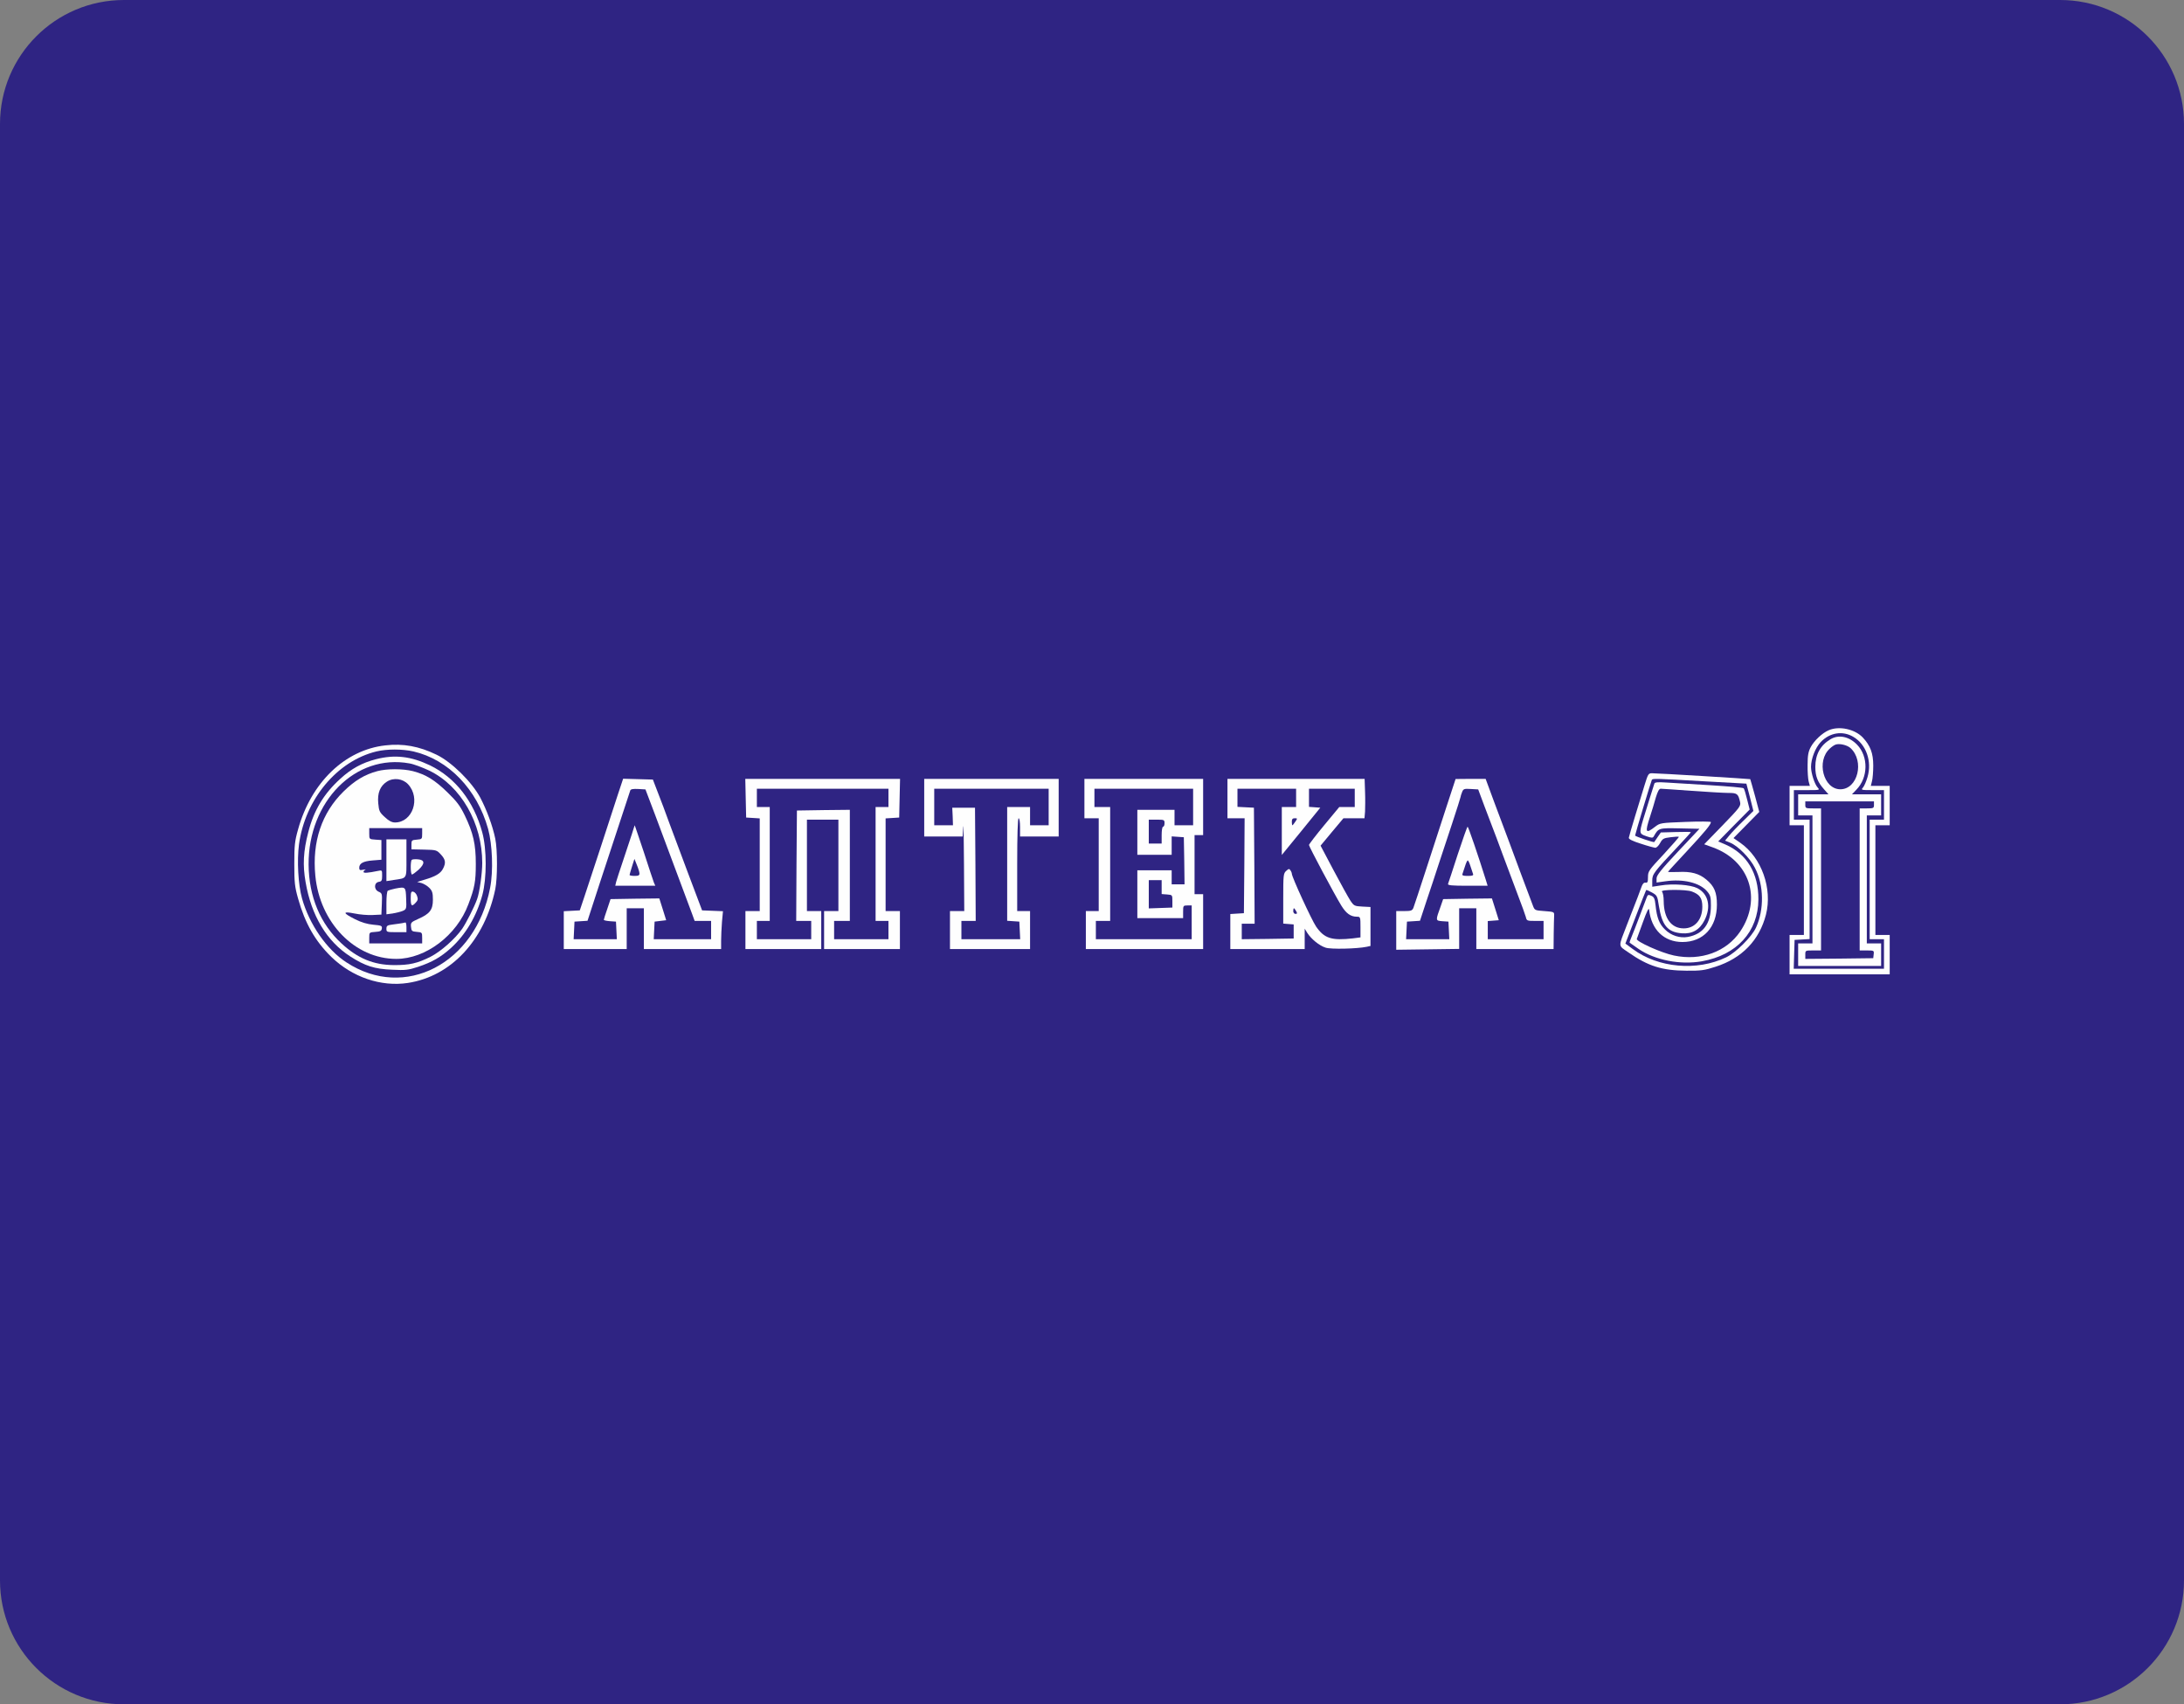 <svg width="282" height="220" viewBox="0 0 282 220" fill="none" xmlns="http://www.w3.org/2000/svg">
<rect x="0" y="0" width="282" height="220" fill="#808080" stroke="none"/>
<g clip-path="url(#clip0_160_231)">
<path d="M266 0H16C7.163 0 0 7.163 0 16V204C0 212.837 7.163 220 16 220H266C274.837 220 282 212.837 282 204V16C282 7.163 274.837 0 266 0Z" fill="#2F2483"/>
<path d="M236.132 94.258C235.283 94.621 234.249 95.602 233.805 96.437C233.491 97.018 233.399 97.526 233.399 98.724C233.38 99.578 233.454 100.54 233.528 100.848L233.694 101.448H231.072V106.531H232.919V120.692H231.072V125.775H244V120.692H242.153V106.531H244V101.448H241.562L241.71 100.848C241.802 100.54 241.876 99.614 241.876 98.815C241.876 97.236 241.507 96.255 240.528 95.202C239.494 94.113 237.481 93.677 236.132 94.258ZM239.327 95.13C240.971 96.11 241.728 98.27 241.137 100.304C240.971 100.885 240.694 101.502 240.546 101.665C240.269 101.974 240.325 101.992 241.747 101.992H243.261V105.805H241.414V121.237H243.261V125.049H231.607L231.718 121.327L232.697 121.273L233.658 121.218V105.805H231.626V101.992H233.325C234.969 101.992 235.006 101.992 234.692 101.647C234.304 101.23 233.842 99.796 233.842 98.997C233.842 97.944 234.396 96.528 235.098 95.783C236.28 94.549 237.942 94.294 239.327 95.13Z" fill="#FEFEFE"/>
<path d="M236.335 95.438C235.043 96.219 234.396 97.399 234.396 98.997C234.396 100.195 234.692 100.957 235.504 101.865L236.095 102.537H232.18V105.26H234.027V121.781H232.18V124.686H242.892V121.781H241.045V105.26H242.892V102.537H239.124L239.697 101.938C241.23 100.376 241.267 97.653 239.789 96.128C238.755 95.057 237.388 94.785 236.335 95.438ZM238.94 96.564C240.768 98.252 239.881 101.883 237.628 101.883C235.431 101.883 234.489 98.216 236.28 96.618C236.502 96.4 236.834 96.183 236.982 96.128C237.481 95.928 238.496 96.165 238.94 96.564ZM241.968 103.899C241.968 104.316 241.913 104.352 241.045 104.352H240.122V122.689H241.063C241.968 122.689 241.987 122.707 241.932 123.179L241.876 123.688L237.499 123.742L233.103 123.778V123.234C233.103 122.689 233.103 122.689 234.119 122.689H235.135V104.352H234.119C233.159 104.352 233.103 104.334 233.103 103.899V103.445H241.968V103.899Z" fill="#FEFEFE"/>
<path d="M49.746 96.219C44.538 96.8 40.179 101.012 38.499 107.021C38.055 108.583 38 109.127 38 111.524C38 113.92 38.055 114.465 38.499 116.026C39.385 119.185 40.696 121.491 42.783 123.524C45.48 126.139 49.192 127.409 52.664 126.883C58.242 126.03 62.563 121.4 63.949 114.792C64.244 113.375 64.244 109.654 63.949 108.256C63.598 106.567 62.859 104.588 62.028 102.991C60.938 100.939 58.297 98.343 56.358 97.417C54.123 96.328 52.036 95.947 49.746 96.219ZM53.384 97C57.909 98.053 61.603 101.883 63.025 107.003C63.579 109.036 63.708 112.45 63.284 114.61C61.418 124.396 52.258 129.152 44.741 124.232C42.192 122.58 39.939 119.33 38.997 115.972C38.499 114.192 38.332 111.088 38.609 108.982C39.404 103.172 43.522 98.234 48.601 97C49.968 96.673 51.944 96.673 53.384 97Z" fill="#FEFEFE"/>
<path d="M48.564 97.998C46.773 98.452 45.35 99.233 43.947 100.522C41.804 102.464 40.53 104.588 39.81 107.402C39.163 109.872 39.071 111.687 39.459 113.866C40.198 118.205 42.192 121.509 45.24 123.47C47.123 124.686 48.361 125.086 50.633 125.176C52.35 125.267 52.719 125.213 53.957 124.813C55.804 124.196 56.912 123.561 58.242 122.362C60.144 120.619 61.529 118.277 62.286 115.518C62.859 113.376 62.859 109.581 62.268 107.439C61.178 103.427 58.796 100.395 55.527 98.797C53.052 97.617 50.983 97.381 48.564 97.998ZM52.867 98.543C53.421 98.634 54.566 99.069 55.416 99.469C59.516 101.448 62.268 106.259 62.268 111.397C62.268 112.704 61.917 115.245 61.603 116.062C61.252 117.061 60.181 119.167 59.664 119.911C58.74 121.218 56.93 122.816 55.619 123.488C53.901 124.359 52.83 124.595 50.817 124.577C48.232 124.559 46.182 123.706 44.113 121.799C41.361 119.276 39.884 115.754 39.847 111.614C39.791 103.427 45.923 97.272 52.867 98.543Z" fill="#FEFEFE"/>
<path d="M48.73 99.541C47.087 99.977 45.775 100.776 44.353 102.174C41.546 104.933 40.29 108.637 40.715 113.031C41.287 119.113 45.831 123.778 51.168 123.778C54.973 123.778 58.98 120.746 60.476 116.734C61.289 114.592 61.437 113.775 61.437 111.524C61.437 108.946 61.104 107.53 60.015 105.26C59.405 104.007 58.98 103.445 57.761 102.265C56.136 100.685 54.991 99.977 53.31 99.541C51.999 99.215 49.949 99.215 48.73 99.541ZM52.701 101.248C54.345 103.045 53.274 106.168 51.002 106.168C50.596 106.168 50.208 105.968 49.691 105.478C49.007 104.861 48.934 104.697 48.841 103.699C48.712 102.374 49.081 101.466 49.949 100.903C50.817 100.34 52.018 100.504 52.701 101.248ZM54.511 107.602C54.511 108.31 54.492 108.328 53.828 108.383C53.163 108.437 53.126 108.474 53.126 109.036V109.636L54.751 109.672C56.339 109.708 56.395 109.726 56.93 110.307C57.54 110.961 57.595 111.397 57.189 112.159C56.875 112.758 56.229 113.139 54.806 113.557L53.865 113.848L54.437 113.993C54.733 114.084 55.194 114.356 55.453 114.628C55.822 115.009 55.896 115.282 55.896 116.153C55.896 117.442 55.49 117.969 53.994 118.622C53.07 119.04 53.015 119.094 53.07 119.657C53.126 120.184 53.181 120.238 53.828 120.293C54.492 120.347 54.511 120.365 54.511 121.073V121.781H47.678V121.073C47.678 120.347 47.678 120.347 48.472 120.293C49.1 120.256 49.266 120.165 49.303 119.857C49.358 119.512 49.247 119.457 48.213 119.367C47.419 119.294 46.68 119.076 45.849 118.659C44.224 117.842 44.206 117.606 45.757 117.914C46.44 118.06 47.511 118.15 48.121 118.114L49.247 118.06L49.303 116.68C49.358 115.354 49.34 115.3 48.878 115.1C48.25 114.81 48.287 113.92 48.934 113.829C49.284 113.775 49.34 113.648 49.34 113.031C49.34 112.304 49.34 112.304 48.749 112.431C47.511 112.686 46.939 112.722 46.939 112.559C46.939 112.45 47.05 112.323 47.179 112.268C47.29 112.214 47.179 112.214 46.902 112.268C46.477 112.359 46.385 112.323 46.385 112.014C46.385 111.451 46.902 111.161 48.121 111.07L49.247 110.979V108.437L48.472 108.383C47.678 108.328 47.678 108.328 47.678 107.602V106.894H54.511V107.602Z" fill="#FEFEFE"/>
<path d="M49.894 113.739L50.817 113.593C52.609 113.321 52.48 113.539 52.48 110.779V108.347H49.894V113.739Z" fill="#FEFEFE"/>
<path d="M53.163 110.997C52.978 111.197 52.997 112.885 53.2 112.885C53.292 112.885 53.68 112.595 54.049 112.268C54.899 111.469 54.862 110.997 53.957 110.925C53.588 110.888 53.237 110.925 53.163 110.997Z" fill="#FEFEFE"/>
<path d="M51.039 114.701C50.614 114.792 50.171 114.919 50.078 114.973C49.968 115.028 49.894 115.754 49.894 116.553V118.023L50.706 117.914C51.15 117.842 51.722 117.696 51.999 117.587C52.48 117.37 52.498 117.315 52.443 115.99C52.387 114.465 52.369 114.447 51.039 114.701Z" fill="#FEFEFE"/>
<path d="M53.033 115.954C53.033 116.97 53.163 117.079 53.68 116.516C53.957 116.226 53.994 116.044 53.846 115.645C53.754 115.373 53.532 115.137 53.347 115.1C53.089 115.046 53.033 115.191 53.033 115.954Z" fill="#FEFEFE"/>
<path d="M51.925 119.167C51.778 119.185 51.261 119.276 50.78 119.33C50.005 119.421 49.894 119.494 49.894 119.893C49.894 120.311 49.931 120.329 51.187 120.329H52.48V119.693C52.48 119.348 52.424 119.076 52.35 119.076C52.258 119.094 52.073 119.131 51.925 119.167Z" fill="#FEFEFE"/>
<path d="M212.363 101.302C212.105 102.138 211.55 103.953 211.126 105.351C210.701 106.749 210.332 108.002 210.313 108.147C210.295 108.328 210.83 108.583 211.864 108.909C212.732 109.2 213.564 109.418 213.73 109.436C213.896 109.436 214.173 109.164 214.358 108.819C214.672 108.256 214.801 108.183 215.706 108.074C216.242 108.002 216.722 107.983 216.777 108.02C216.814 108.056 215.928 109.073 214.819 110.271C212.899 112.323 212.788 112.468 212.788 113.212C212.788 113.848 212.732 113.975 212.474 113.938C212.252 113.902 212.086 114.084 211.938 114.519C211.717 115.155 211.495 115.736 210.055 119.421C208.928 122.344 208.909 121.999 210.239 122.925C212.806 124.722 214.616 125.285 217.774 125.303C219.64 125.322 220.102 125.249 221.505 124.795C224.922 123.706 227.175 121.364 228.025 118.06C228.874 114.701 227.471 110.725 224.719 108.8L223.832 108.183L227.157 104.806L226.602 102.718C226.289 101.575 226.011 100.612 225.993 100.576C225.956 100.54 214.118 99.814 213.305 99.814C212.843 99.814 212.788 99.923 212.363 101.302ZM219.935 100.848L225.494 101.157L225.956 102.918L226.399 104.679L225.125 105.932C224.423 106.604 223.592 107.475 223.297 107.838L222.743 108.51L223.407 108.782C224.423 109.2 225.956 110.761 226.602 112.032C227.766 114.265 227.803 117.424 226.732 119.748C226.159 120.964 224.128 122.98 222.872 123.579C219.104 125.394 214.099 124.94 210.83 122.508L209.87 121.799L211.181 118.386C211.901 116.516 212.511 114.937 212.548 114.901C212.585 114.846 212.917 114.991 213.305 115.209C213.951 115.572 214.007 115.645 214.192 116.916C214.598 119.457 215.318 120.329 217.147 120.474C218.495 120.583 219.455 120.038 220.083 118.804C220.97 117.061 220.6 115.391 219.16 114.646C218.292 114.211 216.02 114.029 214.413 114.301L213.342 114.465V113.684C213.342 112.831 213.508 112.613 216.722 109.2C217.608 108.256 218.329 107.457 218.329 107.421C218.329 107.384 217.46 107.366 216.389 107.402L214.45 107.457L214.044 108.038C213.822 108.365 213.619 108.655 213.601 108.691C213.527 108.782 211.126 107.965 211.126 107.856C211.126 107.693 213.194 100.83 213.287 100.667C213.397 100.485 213.674 100.485 219.935 100.848ZM218.458 115.082C219.474 115.463 219.806 115.935 219.806 117.043C219.806 118.713 218.846 119.839 217.405 119.839C215.798 119.839 214.838 118.55 214.819 116.317C214.819 115.772 214.727 115.227 214.598 115.1C214.302 114.81 217.701 114.792 218.458 115.082Z" fill="#FEFEFE"/>
<path d="M213.619 101.139C213.508 101.466 212.511 104.643 212.16 105.805C211.643 107.548 211.661 107.638 212.585 107.947C213.287 108.183 213.416 108.183 213.545 107.947C214.155 106.876 214.173 106.876 216.906 106.93L219.437 106.985L216.666 109.926C214.45 112.286 213.896 112.994 213.896 113.394V113.92L215.06 113.757C217.35 113.43 219.455 113.938 220.415 115.046C220.859 115.572 220.914 115.79 220.914 116.898C220.914 119.24 219.917 120.583 217.922 120.946C216.906 121.128 215.761 120.765 214.986 119.984C214.247 119.276 213.933 118.459 213.767 116.861C213.674 116.008 213.582 115.79 213.213 115.627C212.843 115.463 212.751 115.481 212.622 115.845C212.529 116.062 212.123 117.134 211.717 118.241C211.31 119.33 210.83 120.547 210.664 120.946C210.498 121.327 210.387 121.654 210.424 121.691C210.461 121.709 210.978 122.072 211.569 122.489C213.693 123.942 216.943 124.577 219.751 124.087C224.257 123.288 227.027 120.256 227.046 116.099C227.064 112.74 225.568 110.235 222.798 109.018L221.856 108.619L223.888 106.549L225.919 104.498L225.587 103.19C225.42 102.482 225.217 101.829 225.143 101.756C225.088 101.665 223.13 101.502 220.803 101.357C218.476 101.212 215.928 101.066 215.133 101.012C214.099 100.939 213.674 100.976 213.619 101.139ZM218.421 102.083C220.452 102.228 222.595 102.355 223.167 102.355C224.312 102.355 224.442 102.464 224.682 103.535C224.793 104.044 224.626 104.262 222.429 106.531L220.046 108.982L221.099 109.363C225.901 111.07 227.544 116.008 224.7 120.238C222.909 122.871 219.621 124.069 216.149 123.343C214.542 123.016 211.236 121.527 211.347 121.2C211.403 121.073 211.754 120.057 212.16 118.967C212.64 117.642 212.899 117.115 212.936 117.424C213.213 120.002 214.856 121.6 217.239 121.6C219.935 121.6 221.69 119.693 221.69 116.77C221.69 115.209 221.357 114.392 220.323 113.539C219.4 112.758 218.347 112.468 216.685 112.558C215.964 112.577 215.373 112.577 215.373 112.54C215.373 112.504 216.482 111.306 217.83 109.853C220.138 107.366 220.914 106.44 220.914 106.113C220.914 106.041 219.437 106.023 217.645 106.095C214.395 106.222 214.358 106.222 213.693 106.731C212.474 107.675 212.382 107.475 213.046 105.442C213.287 104.697 213.637 103.572 213.804 102.936C214.044 102.156 214.228 101.811 214.432 101.811C214.598 101.811 216.389 101.938 218.421 102.083Z" fill="#FEFEFE"/>
<path d="M79.776 102.573C79.407 103.699 78.428 106.713 77.597 109.254C76.766 111.796 75.805 114.701 75.473 115.699L74.864 117.515L72.795 117.624V122.507H80.921V117.243H83.138V122.507H93.111V121.454C93.111 120.855 93.166 119.766 93.222 119.004L93.351 117.624L90.654 117.515L90.414 116.879C90.285 116.534 89.546 114.574 88.77 112.522C87.995 110.471 86.961 107.693 86.462 106.349C85.982 105.006 85.28 103.154 84.929 102.265L84.301 100.631L80.46 100.522L79.776 102.573ZM84.615 105.26C87.81 113.793 89.029 117.043 89.343 117.914L89.694 118.876H91.818V121.237H84.412L84.523 118.967L85.261 118.876L86.019 118.786L85.575 117.37L85.132 115.972L81.974 116.008L78.834 116.062L78.41 117.333C78.169 118.023 77.966 118.659 77.966 118.731C77.966 118.804 78.317 118.876 78.76 118.913L79.536 118.967L79.647 121.237H74.069L74.18 118.967L75.011 118.913L75.861 118.858L77.468 113.92C78.797 109.89 81.051 103.063 81.383 102.029C81.438 101.865 81.771 101.811 82.417 101.847L83.341 101.901L84.615 105.26Z" fill="#FEFEFE"/>
<path d="M81.586 107.675C81.383 108.292 80.884 109.817 80.46 111.07C80.035 112.322 79.629 113.575 79.555 113.848L79.444 114.338H84.615L84.43 113.92C84.338 113.702 83.766 111.941 83.138 110.017C82.491 108.111 81.974 106.531 81.956 106.531C81.956 106.531 81.771 107.039 81.586 107.675ZM82.565 112.74C82.584 112.994 82.436 113.067 81.937 113.067C81.586 113.067 81.291 113.012 81.291 112.94C81.291 112.885 81.438 112.395 81.605 111.85L81.919 110.87L82.233 111.651C82.417 112.086 82.565 112.577 82.565 112.74Z" fill="#FEFEFE"/>
<path d="M96.343 105.532L97.229 105.587L98.097 105.641V117.606H96.25V122.507H106.039V117.606H104.192V105.805H108.255V117.606H106.408V122.507H116.197V117.606H114.35V105.641L115.236 105.587L116.104 105.532L116.215 100.54H96.232L96.343 105.532ZM114.719 104.171H113.057V118.876H114.719V121.237H107.701V118.876H109.732V104.534L106.316 104.57L102.899 104.625L102.844 111.76L102.807 118.876H104.746V121.237H97.728V118.876H99.39V104.171H97.728V101.811H114.719V104.171Z" fill="#FEFEFE"/>
<path d="M119.336 107.983H124.304L124.378 106.749C124.415 106.077 124.452 108.256 124.471 111.56L124.507 117.606H122.661V122.507H133.003V117.606H131.341V111.614C131.341 107.747 131.415 105.623 131.526 105.623C131.636 105.623 131.71 106.132 131.71 106.803V107.983H136.697V100.54H119.336V107.983ZM135.404 106.531H133.003V104.171H130.048V118.858L130.842 118.913L131.618 118.967L131.729 121.237H124.138V118.876H125.985L125.948 111.56L125.893 104.262H122.956L123.011 105.387L123.048 106.531H120.629V101.811H135.404V106.531Z" fill="#FEFEFE"/>
<path d="M140.021 105.623H141.868V117.606H140.206V122.507H155.35V115.427H154.242V107.802H155.35V100.54H140.021V105.623ZM154.057 106.531H151.656V104.534H146.855V110.344H151.287V107.965L152.081 108.02L152.857 108.074L152.912 111.106L152.949 114.156H151.287V112.341H146.855V118.513H152.765V117.696C152.765 116.916 152.783 116.879 153.319 116.879H153.873V121.237H141.499V118.876H143.346V104.171H141.314V101.811H154.057V106.531ZM150.364 106.259C150.364 106.513 150.29 106.713 150.179 106.713C150.068 106.713 149.994 107.203 149.994 107.802V108.891H148.332V105.805H149.348C150.308 105.805 150.364 105.823 150.364 106.259ZM149.994 115.409L150.696 115.463C151.379 115.518 151.379 115.518 151.379 116.335V117.152L148.332 117.261V113.611H149.994V115.409Z" fill="#FEFEFE"/>
<path d="M158.49 105.623H160.706L160.669 111.742L160.614 117.878L159.746 117.932L158.859 117.987V122.507H168.463V119.875L168.795 120.42C169.294 121.2 170.347 122.072 171.159 122.326C171.843 122.562 175.259 122.471 176.46 122.217L176.959 122.108V117.079L175.906 117.025C174.89 116.97 174.816 116.934 174.354 116.244C174.096 115.845 173.117 114.084 172.194 112.341L170.513 109.163L171.99 107.384L173.468 105.623H176.183L176.257 104.752C176.275 104.28 176.294 103.136 176.257 102.21L176.201 100.54H158.49V105.623ZM167.355 104.171H165.508V110.362L168.001 107.312L170.476 104.262L169.756 104.207L169.017 104.153V101.811H174.927V104.171H172.932L170.975 106.531C169.904 107.82 169.017 108.982 169.017 109.073C169.017 109.291 172.268 115.391 173.191 116.898C173.819 117.914 174.391 118.332 175.204 118.332C175.647 118.332 175.666 118.368 175.666 119.675V121.001L174.705 121.128C171.935 121.436 170.993 121.146 169.922 119.585C169.349 118.731 166.801 113.212 166.801 112.776C166.801 112.686 166.727 112.486 166.616 112.341C166.487 112.123 166.394 112.123 166.081 112.413C165.711 112.74 165.693 112.958 165.693 115.99V119.221L166.358 119.276L167.041 119.33V121.146L163.68 121.2L160.337 121.237V119.24H161.999L161.962 111.742L161.907 104.262L159.783 104.153V101.811H167.355V104.171ZM167.244 106.077C167.078 106.331 166.912 106.531 166.875 106.531C166.838 106.531 166.801 106.331 166.801 106.077C166.801 105.75 166.893 105.623 167.17 105.623C167.54 105.623 167.54 105.641 167.244 106.077ZM167.355 117.606C167.521 117.896 167.503 117.969 167.262 117.969C167.115 117.969 166.985 117.805 166.985 117.606C166.985 117.406 167.022 117.243 167.078 117.243C167.115 117.243 167.244 117.406 167.355 117.606Z" fill="#FEFEFE"/>
<path d="M186.802 104.044C186.174 105.968 184.992 109.617 184.161 112.159C183.33 114.701 182.592 116.97 182.499 117.188C182.351 117.551 182.185 117.606 181.299 117.606H180.283V122.598L188.409 122.489V117.243H190.625V122.507H200.599L200.617 120.547C200.635 119.476 200.654 118.404 200.672 118.15C200.691 117.715 200.635 117.696 199.417 117.606C198.179 117.515 198.161 117.515 197.921 116.879C196.997 114.447 195.52 110.471 194.873 108.71C194.448 107.566 193.58 105.26 192.952 103.59L191.826 100.54H189.887L187.947 100.558L186.802 104.044ZM191.678 104.08C192.14 105.278 192.62 106.549 192.749 106.894C192.897 107.239 193.47 108.8 194.042 110.344C194.615 111.887 195.501 114.211 195.981 115.518C196.48 116.807 196.942 118.096 197.016 118.368C197.126 118.858 197.182 118.876 198.216 118.876H199.306V121.237H192.103V118.895L192.805 118.84L193.525 118.786L193.082 117.37L192.639 115.972L189.499 116.008L186.341 116.062L186.027 116.97C185.343 118.858 185.343 118.84 186.23 118.913L187.024 118.967L187.135 121.237H181.557L181.668 118.967L182.518 118.913L183.349 118.858L184.198 116.28C184.679 114.864 185.362 112.795 185.713 111.705C186.082 110.598 186.876 108.201 187.486 106.349C188.095 104.498 188.594 102.936 188.594 102.864C188.594 102.791 188.668 102.537 188.779 102.265C188.945 101.829 189.037 101.793 189.924 101.847L190.866 101.901L191.678 104.08Z" fill="#FEFEFE"/>
<path d="M188.224 110.289C187.578 112.268 187.024 113.993 186.969 114.102C186.913 114.283 187.486 114.338 189.48 114.338H192.084L191.844 113.557C190.866 110.434 189.591 106.713 189.499 106.713C189.443 106.713 188.871 108.328 188.224 110.289ZM189.868 111.814C189.997 112.232 190.145 112.667 190.201 112.813C190.275 113.012 190.108 113.067 189.517 113.067C188.926 113.067 188.76 113.012 188.834 112.813C188.889 112.667 189.037 112.232 189.166 111.814C189.296 111.397 189.443 111.07 189.517 111.07C189.591 111.07 189.739 111.397 189.868 111.814Z" fill="#FEFEFE"/>
</g>
<defs>
<clipPath id="clip0_160_231">
<rect width="282" height="220" fill="white"/>
</clipPath>
</defs>
</svg>
